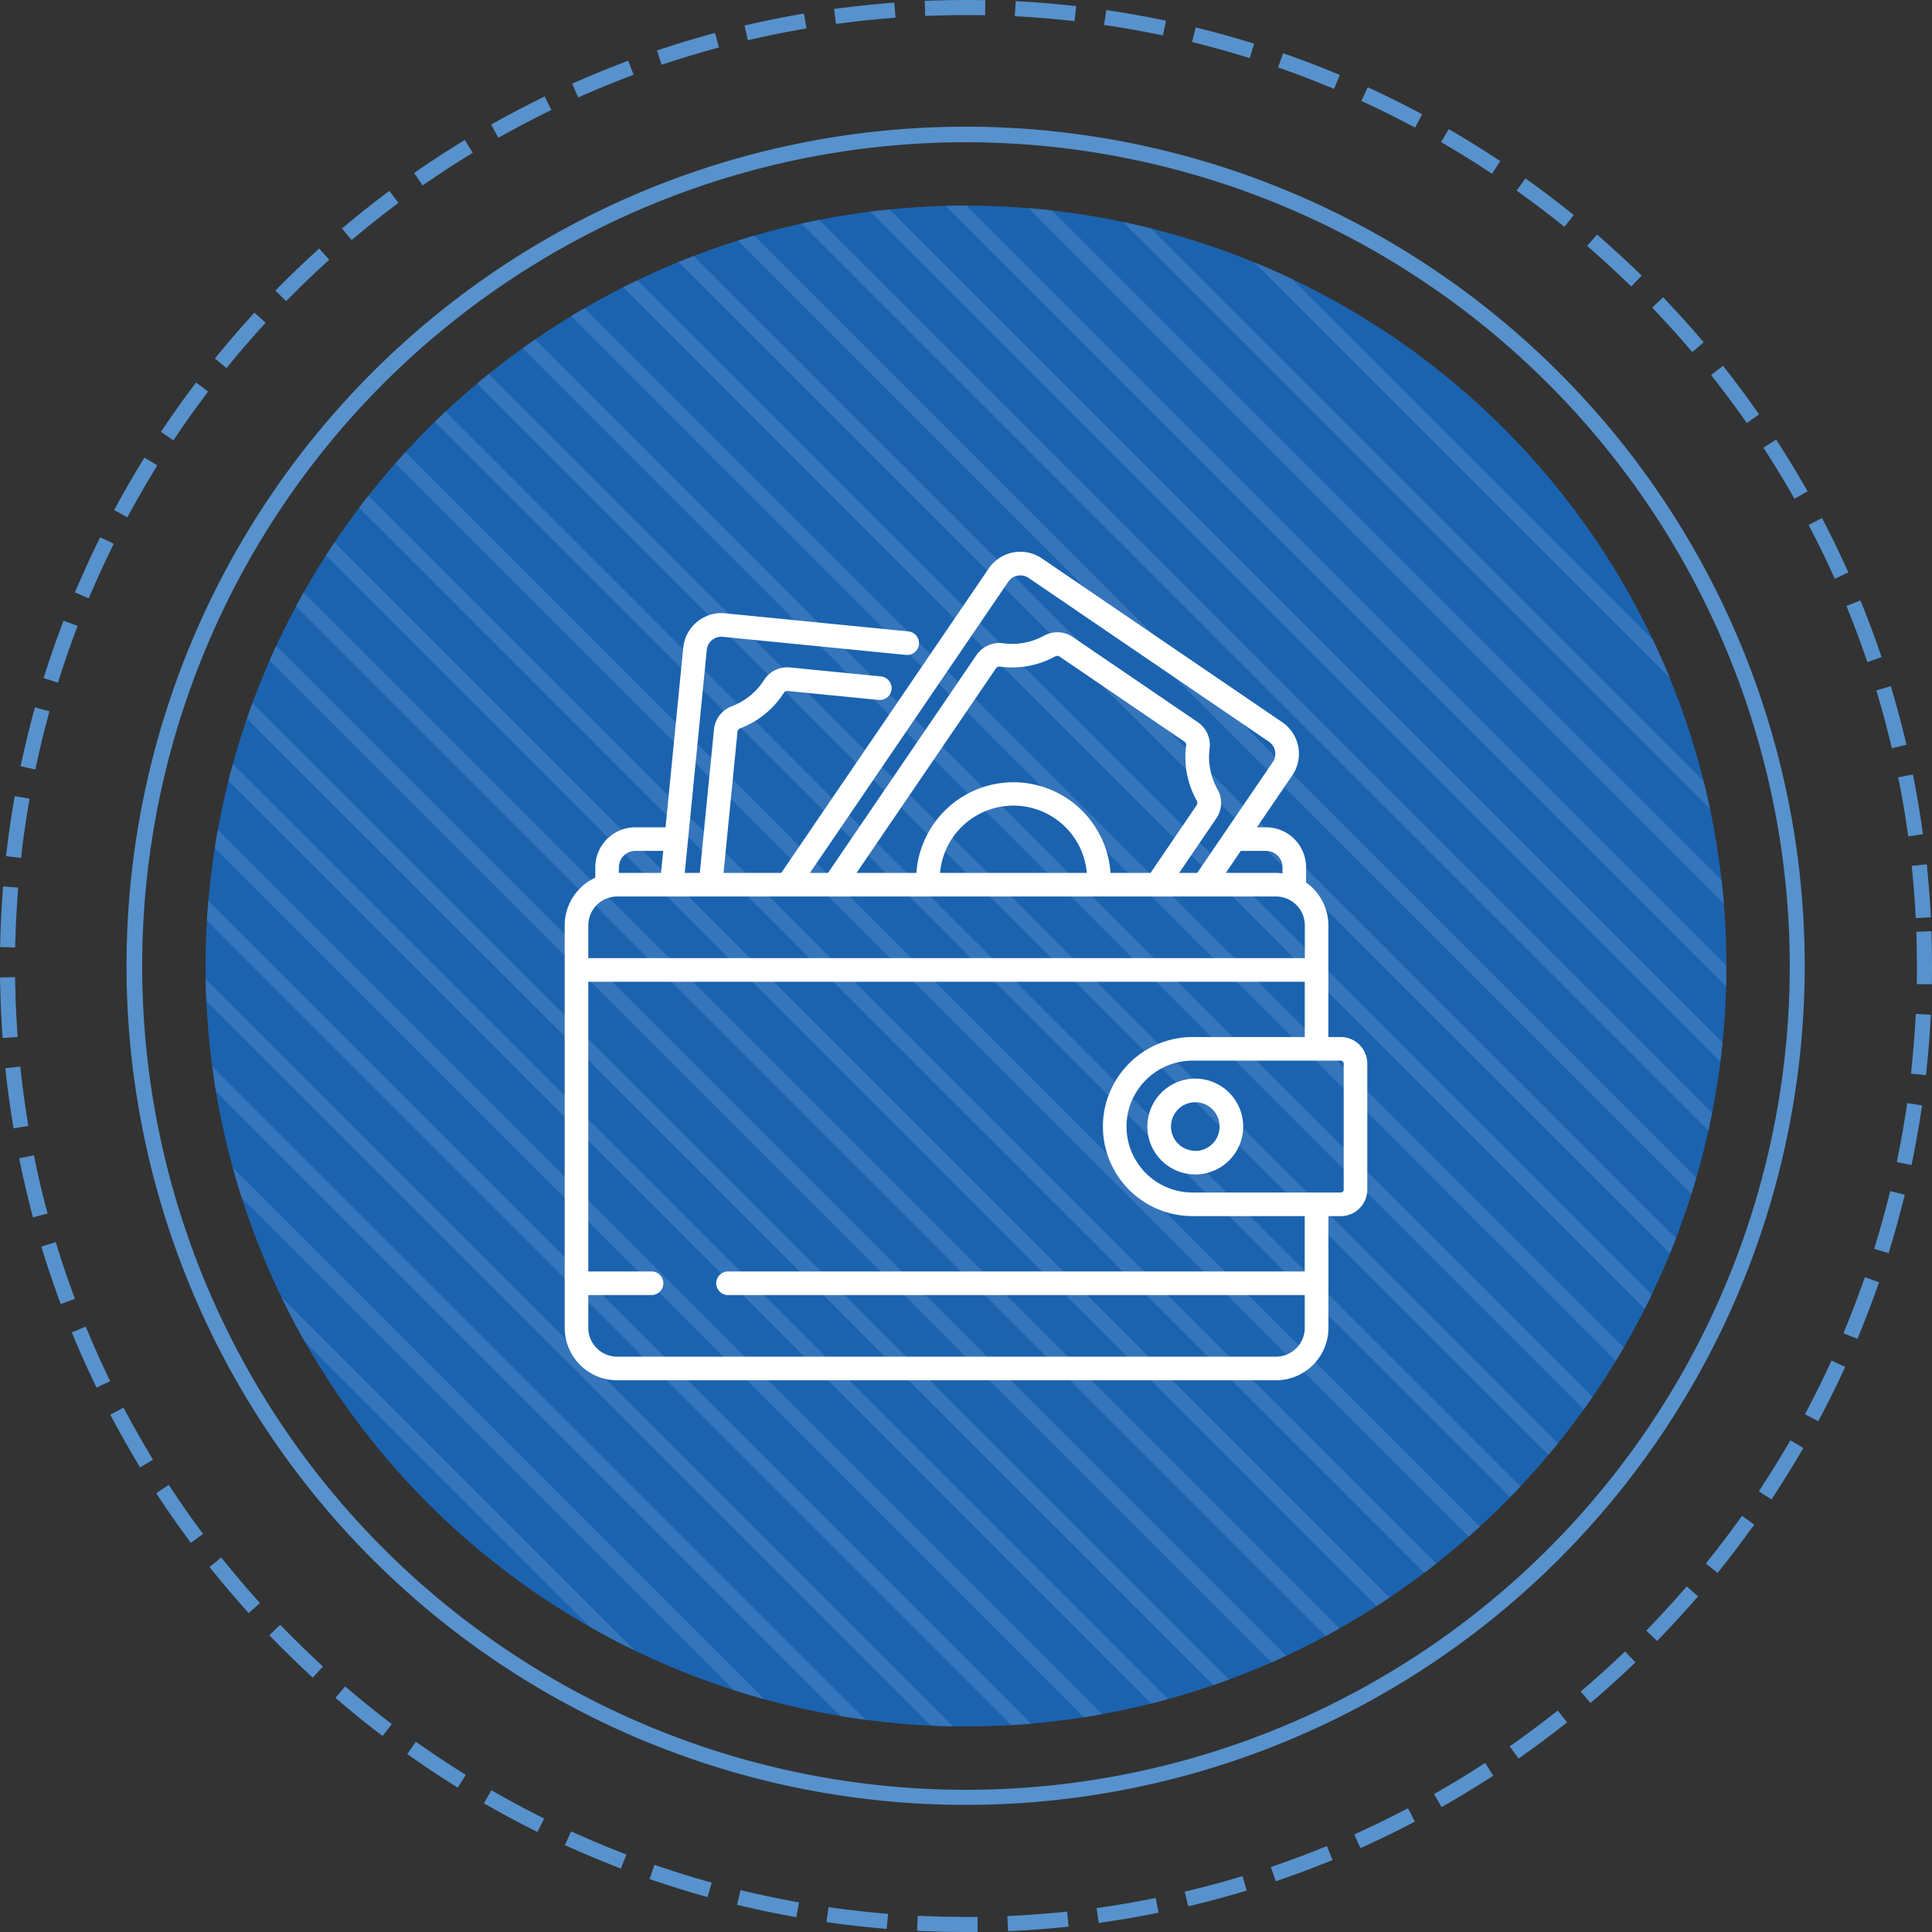 <svg id="Layer_1" data-name="Layer 1" xmlns="http://www.w3.org/2000/svg" xmlns:xlink="http://www.w3.org/1999/xlink" width="128.248" height="128.25" viewBox="0 0 128.248 128.25"><rect x="0" y="0" width="128.248" height="128.25" fill="#333333" stroke="none"/><defs><style>.cls-1{fill:none;}.cls-2{clip-path:url(#clip-path);}.cls-3{fill:#1b63af;}.cls-4{fill:#3575bb;}.cls-5{fill:#5792cd;}.cls-6{fill:#fff;}</style><clipPath id="clip-path"><circle class="cls-1" cx="64.123" cy="64.125" r="50.477"/></clipPath></defs><title>ico mobile back</title><g class="cls-2"><circle class="cls-3" cx="64.123" cy="64.125" r="50.477"/><rect class="cls-4" x="29.441" y="38.904" width="1" height="118.323" transform="translate(-60.573 49.894) rotate(-45)"/><rect class="cls-4" x="32.135" y="36.237" width="1" height="118.322" transform="translate(-57.898 51.018) rotate(-45)"/><rect class="cls-4" x="34.828" y="33.57" width="1" height="118.322" transform="translate(-55.224 52.141) rotate(-45)"/><rect class="cls-4" x="37.521" y="30.904" width="1" height="118.323" transform="translate(-52.549 53.264) rotate(-45)"/><rect class="cls-4" x="40.215" y="28.237" width="1" height="118.322" transform="translate(-49.875 54.388) rotate(-45)"/><rect class="cls-4" x="42.908" y="25.57" width="1" height="118.323" transform="translate(-47.2 55.511) rotate(-45)"/><rect class="cls-4" x="45.601" y="22.904" width="1" height="118.322" transform="translate(-44.526 56.635) rotate(-45)"/><rect class="cls-4" x="48.295" y="20.237" width="1" height="118.322" transform="translate(-41.852 57.758) rotate(-45)"/><rect class="cls-4" x="50.988" y="17.57" width="1" height="118.323" transform="translate(-39.177 58.882) rotate(-45)"/><rect class="cls-4" x="53.682" y="14.904" width="1" height="118.322" transform="translate(-36.502 60.005) rotate(-45)"/><rect class="cls-4" x="56.375" y="12.237" width="1" height="118.323" transform="translate(-33.828 61.129) rotate(-45)"/><rect class="cls-4" x="59.068" y="9.57" width="1" height="118.323" transform="translate(-31.154 62.252) rotate(-45)"/><rect class="cls-4" x="61.761" y="6.904" width="1" height="118.323" transform="translate(-28.479 63.376) rotate(-45)"/><rect class="cls-4" x="64.455" y="4.237" width="1" height="118.323" transform="translate(-25.805 64.499) rotate(-45)"/><rect class="cls-4" x="67.148" y="1.57" width="1" height="118.323" transform="translate(-23.13 65.622) rotate(-45)"/><rect class="cls-4" x="69.841" y="-1.096" width="1" height="118.323" transform="translate(-20.456 66.746) rotate(-45)"/><rect class="cls-4" x="72.535" y="-3.763" width="1" height="118.322" transform="translate(-17.781 67.869) rotate(-45)"/><rect class="cls-4" x="75.228" y="-6.43" width="1" height="118.323" transform="translate(-15.107 68.992) rotate(-45)"/><rect class="cls-4" x="77.921" y="-9.096" width="1" height="118.322" transform="translate(-12.432 70.116) rotate(-45)"/><rect class="cls-4" x="80.615" y="-11.763" width="1" height="118.322" transform="translate(-9.758 71.239) rotate(-45)"/><rect class="cls-4" x="83.308" y="-14.43" width="1" height="118.323" transform="translate(-7.083 72.363) rotate(-45)"/><rect class="cls-4" x="86.001" y="-17.096" width="1" height="118.322" transform="translate(-4.409 73.486) rotate(-45)"/><rect class="cls-4" x="88.695" y="-19.763" width="1" height="118.322" transform="translate(-1.734 74.61) rotate(-45)"/><rect class="cls-4" x="91.388" y="-22.43" width="1" height="118.323" transform="translate(0.94 75.733) rotate(-45)"/><rect class="cls-4" x="94.081" y="-25.096" width="1" height="118.322" transform="translate(3.615 76.857) rotate(-45)"/><rect class="cls-4" x="96.775" y="-28.43" width="1" height="118.323" transform="translate(6.76 77.784) rotate(-45)"/></g><path class="cls-5" d="M64.079,128.25q-1.356,0-2.7-.057l-0.5-.021,0.042-1,0.5,0.021q1.326,0.055,2.665.056l0.81,0,0,1Zm2.839-.059-0.051-1,0.5-.026c1-.051,1.994-0.125,2.968-0.221l0.5-.049,0.1,1-0.5.049c-0.99.1-2,.173-3.014,0.225Zm-8.062-.15-0.5-.044c-1-.089-2.011-0.2-3-0.339l-0.5-.068L55,126.6l0.5,0.068c0.977,0.134,1.971.246,2.957,0.333l0.5,0.044Zm14.08-.393-0.144-.99,0.5-.072c0.975-.142,1.962-0.31,2.933-0.5l0.491-.1,0.19,0.981-0.491.1c-0.986.191-1.989,0.361-2.98,0.505Zm-20.074-.38-0.491-.091c-0.987-.183-1.982-0.392-2.958-0.621l-0.487-.114,0.229-.974,0.487,0.114c0.961,0.226,1.94.432,2.912,0.611l0.492,0.091Zm26.015-.725-0.236-.972,0.486-.118c0.956-.233,1.922-0.493,2.873-0.772l0.479-.141,0.282,0.959-0.479.141c-0.965.284-1.948,0.548-2.919,0.785Zm-31.909-.611-0.48-.137c-0.968-.277-1.941-0.58-2.893-0.9l-0.474-.16,0.32-.947,0.474,0.16c0.937,0.317,1.895.615,2.847,0.887l0.481,0.138Zm37.72-1.051-0.328-.945,0.472-.164c0.933-.324,1.871-0.674,2.788-1.042l0.464-.186,0.372,0.928-0.464.186c-0.932.374-1.884,0.729-2.832,1.058Zm-43.473-.843-0.466-.183c-0.935-.366-1.874-0.76-2.792-1.171l-0.457-.2,0.409-.913,0.456,0.2c0.9,0.4,1.828.792,2.749,1.153l0.465,0.182ZM90.31,122.68l-0.416-.909,0.455-.208c0.9-.413,1.8-0.85,2.671-1.3l0.444-.229,0.458,0.889-0.444.229c-0.884.456-1.8,0.9-2.713,1.319Zm-54.638-1.072-0.446-.226c-0.9-.454-1.795-0.935-2.668-1.429l-0.435-.247,0.493-.87,0.435,0.247c0.859,0.487,1.743.96,2.626,1.407l0.446,0.226Zm60.021-1.65-0.5-.866,0.433-.25c0.853-.492,1.707-1.012,2.538-1.545l0.421-.27,0.54,0.842-0.421.27c-0.844.542-1.711,1.07-2.578,1.57Zm-65.307-1.292-0.423-.267c-0.846-.534-1.694-1.1-2.52-1.673l-0.41-.286,0.572-.82,0.41,0.286c0.813,0.568,1.647,1.122,2.48,1.647l0.423,0.267Zm70.413-1.929-0.579-.816,0.408-.289c0.8-.569,1.6-1.167,2.383-1.778l0.394-.309,0.617,0.787-0.394.309c-0.791.62-1.605,1.228-2.421,1.806Zm-75.4-1.5-0.4-.305c-0.8-.615-1.589-1.255-2.351-1.9l-0.381-.324,0.647-.762,0.381,0.323c0.75,0.636,1.528,1.266,2.314,1.872l0.4,0.305Zm80.181-2.191-0.653-.757,0.378-.327c0.748-.645,1.49-1.315,2.207-1.994l0.363-.344,0.688,0.726-0.363.344c-0.728.69-1.482,1.372-2.241,2.026Zm-84.821-1.683-0.366-.341c-0.735-.686-1.462-1.4-2.162-2.112l-0.349-.358,0.715-.7,0.35,0.357c0.688,0.705,1.4,1.4,2.128,2.08l0.366,0.341ZM110,108.931l-0.721-.693,0.347-.361c0.685-.712,1.361-1.45,2.011-2.193l0.329-.376,0.753,0.658-0.329.376c-0.661.755-1.348,1.5-2.043,2.228Zm-93.494-1.852-0.332-.374c-0.668-.751-1.325-1.526-1.954-2.3l-0.314-.389,0.778-.628L15,103.772c0.619,0.766,1.266,1.529,1.923,2.269l0.333,0.374Zm97.51-2.666-0.783-.622,0.311-.392c0.619-.778,1.224-1.577,1.8-2.373l0.292-.406,0.811,0.585-0.293.405c-0.583.809-1.2,1.62-1.826,2.41Zm-101.343-2-0.3-.4c-0.59-.805-1.172-1.638-1.728-2.476l-0.276-.417,0.833-.553,0.276,0.417c0.548,0.825,1.12,1.645,1.7,2.437l0.3,0.4ZM117.59,99.537l-0.837-.546,0.273-.419c0.537-.822,1.064-1.674,1.568-2.532l0.253-.431,0.862,0.507-0.253.431c-0.512.871-1.048,1.736-1.593,2.572ZM9.3,97.408l-0.256-.429c-0.51-.854-1.011-1.737-1.487-2.625l-0.236-.44L8.2,93.44l0.236,0.44C8.9,94.755,9.4,95.625,9.9,96.466L10.154,96.9Zm111.4-3.064-0.886-.465,0.232-.443c0.462-.88.907-1.778,1.323-2.67l0.211-.453,0.906,0.423-0.211.453c-0.422.906-.875,1.818-1.344,2.712ZM6.407,92.112l-0.215-.452c-0.428-.9-0.843-1.827-1.231-2.753l-0.193-.461,0.922-.387,0.193,0.461c0.383,0.912.791,1.823,1.212,2.71L7.31,91.683ZM123.3,88.879L122.37,88.5l0.19-.462c0.375-.917.734-1.854,1.064-2.785l0.167-.471,0.942,0.335-0.167.471c-0.336.946-.7,1.9-1.082,2.829ZM4.031,86.563l-0.171-.47c-0.342-.939-0.667-1.9-0.967-2.864l-0.148-.478,0.955-.3,0.149,0.477c0.295,0.947.615,1.9,0.952,2.819l0.171,0.47Zm121.337-3.375-0.958-.29,0.145-.479c0.287-.949.554-1.914,0.794-2.868l0.122-.485,0.97,0.244-0.122.485c-0.244.969-.515,1.949-0.807,2.913ZM2.188,80.807l-0.125-.484c-0.251-.966-0.483-1.956-0.691-2.942l-0.1-.489,0.979-.206,0.1,0.489c0.2,0.971.433,1.945,0.68,2.9l0.126,0.484Zm124.7-3.468-0.98-.2,0.1-.49c0.195-.968.37-1.954,0.519-2.93l0.075-.494,0.989,0.151-0.076.495c-0.151.991-.329,1.993-0.526,2.976ZM0.9,74.9l-0.08-.494c-0.16-.992-0.3-2-0.411-2.994l-0.057-.5,0.994-.113L1.4,71.3c0.111,0.979.248,1.97,0.4,2.947l0.08,0.494Zm126.948-3.53-0.995-.1,0.052-.5c0.1-.981.183-1.979,0.239-2.966l0.028-.5,1,0.057-0.029.5c-0.057,1-.139,2.016-0.243,3.013ZM0.173,68.9L0.14,68.4q-0.064-.982-0.1-1.973Q0.02,65.907.01,65.385L0,64.885l1-.02,0.01,0.5q0.01,0.515.028,1.031,0.036,0.975.1,1.942l0.033,0.5Zm126.995-7.958c-0.049-.991-0.123-1.99-0.218-2.968l-0.048-.5,1-.1,0.048,0.5c0.1,0.993.171,2.008,0.222,3.015Zm1.039,0.874q0.042,1.178.042,2.347l-0.009,1.175-1-.011,0.009-1.165q0-1.151-.041-2.311ZM1.006,62.889l-1-.027,0.013-.5c0.027-1,.078-2.016.151-3.018l0.037-.5,1,0.073-0.037.5C1.1,60.4,1.046,61.4,1.02,62.389ZM1.4,56.952L0.4,56.832l0.06-.5c0.12-.989.266-2,0.434-2.991l0.083-.493,0.986,0.167-0.083.493c-0.166.98-.31,1.971-0.427,2.944Zm125.27-1.433-0.071-.5c-0.141-.975-0.308-1.962-0.495-2.934L126,51.6l0.982-.189,0.094,0.491c0.19,0.987.359,1.99,0.5,2.98l0.072,0.495ZM2.343,51.08l-0.977-.214,0.107-.488c0.214-.979.455-1.967,0.715-2.937l0.13-.483,0.966,0.26-0.13.483c-0.256.954-.494,1.927-0.7,2.891Zm123.241-1.41-0.118-.486c-0.232-.958-0.491-1.924-0.77-2.874l-0.141-.48,0.96-.281,0.141,0.48c0.283,0.965.545,1.947,0.781,2.92l0.118,0.486ZM3.845,45.316L2.893,45.01l0.153-.476c0.309-.962.643-1.925,0.994-2.861L4.215,41.2l0.936,0.351-0.175.468C4.63,42.945,4.3,43.893,4,44.84Zm120.112-1.368-0.164-.473c-0.325-.938-0.674-1.876-1.039-2.788l-0.186-.464,0.929-.371,0.186,0.464c0.37,0.927.726,1.879,1.056,2.832l0.164,0.472ZM5.889,39.717L4.97,39.323l0.2-.459c0.4-.921.819-1.848,1.26-2.752l0.219-.45,0.9,0.438-0.219.45c-0.434.891-.851,1.8-1.24,2.709Zm115.905-1.3-0.208-.455c-0.408-.9-0.844-1.794-1.3-2.672l-0.229-.444,0.889-.458,0.229,0.445c0.458,0.892.9,1.8,1.316,2.714L122.7,38ZM8.453,34.339l-0.877-.48,0.24-.438c0.482-.883.992-1.765,1.513-2.62l0.26-.427,0.854,0.521-0.26.427c-0.513.842-1.014,1.709-1.49,2.579Zm110.669-1.228-0.25-.433c-0.493-.856-1.013-1.71-1.543-2.54l-0.27-.421,0.842-.539,0.27,0.421c0.539,0.842,1.066,1.71,1.567,2.58l0.25,0.433ZM11.512,29.23l-0.829-.56,0.28-.415c0.562-.831,1.151-1.66,1.751-2.465l0.3-.4,0.8,0.6-0.3.4c-0.591.792-1.172,1.608-1.725,2.427Zm104.445-1.147-0.289-.408c-0.569-.8-1.167-1.606-1.775-2.385l-0.308-.394,0.788-.616,0.308,0.394c0.618,0.792,1.225,1.606,1.8,2.423l0.289,0.408ZM15.035,24.433L14.263,23.8l0.317-.386c0.635-.773,1.3-1.543,1.974-2.29l0.335-.371,0.742,0.67-0.335.371c-0.665.735-1.318,1.493-1.944,2.253Zm97.3-1.063-0.326-.379c-0.643-.747-1.313-1.49-1.992-2.209l-0.344-.363,0.727-.687,0.343,0.364c0.69,0.73,1.371,1.485,2.023,2.244l0.326,0.379ZM18.991,19.987l-0.709-.7,0.352-.355c0.713-.718,1.447-1.422,2.18-2.093l0.369-.338,0.675,0.738-0.369.337c-0.721.661-1.443,1.354-2.145,2.061Zm89.291-.972-0.36-.347c-0.712-.685-1.449-1.363-2.191-2.014l-0.376-.33,0.659-.752,0.376,0.33c0.754,0.661,1.5,1.35,2.226,2.046l0.36,0.347ZM23.344,15.934L22.7,15.167l0.384-.32c0.765-.639,1.561-1.271,2.365-1.88l0.4-.3,0.6,0.8-0.4.3c-0.791.6-1.574,1.222-2.328,1.851Zm80.5-.877-0.391-.312c-0.771-.615-1.569-1.22-2.371-1.8l-0.405-.293,0.586-.811,0.405,0.293c0.815,0.589,1.625,1.2,2.408,1.829l0.391,0.312ZM28.054,12.309l-0.565-.825L27.9,11.2c0.825-.565,1.676-1.12,2.529-1.648l0.425-.263,0.526,0.851-0.425.263c-0.84.52-1.678,1.066-2.49,1.623Zm70.988-.778-0.418-.273c-0.829-.542-1.68-1.07-2.53-1.57l-0.431-.254,0.507-.862L96.6,8.824c0.864,0.508,1.729,1.045,2.571,1.6l0.418,0.274ZM33.082,9.143L32.6,8.268l0.437-.242c0.878-.487,1.777-0.959,2.672-1.4L36.154,6.4,36.6,7.3l-0.448.222c-0.881.436-1.766,0.9-2.63,1.379Zm60.853-.673-0.442-.233c-0.884-.464-1.782-0.911-2.669-1.325L90.37,6.7l0.423-.906L91.247,6c0.9,0.422,1.813.875,2.71,1.347L94.4,7.584Zm-55.553-2-0.4-.917,0.458-.2c0.918-.4,1.86-0.788,2.8-1.146L41.7,4.027,42.06,4.961l-0.467.179c-0.922.352-1.849,0.731-2.753,1.127ZM88.556,5.9l-0.462-.19c-0.912-.375-1.849-0.735-2.783-1.067L84.84,4.478l0.335-.942L85.647,3.7c0.949,0.338,1.9.7,2.828,1.085l0.462,0.19ZM43.922,4.3l-0.312-.95,0.475-.156c0.956-.314,1.929-0.608,2.894-0.875l0.482-.133L47.727,3.15l-0.482.133c-0.95.262-1.908,0.552-2.848,0.861Zm39.036-.444L82.48,3.711c-0.948-.288-1.913-0.556-2.867-0.8l-0.485-.123,0.245-.97,0.485,0.123c0.97,0.245,1.95.518,2.912,0.81L83.249,2.9ZM49.642,2.669l-0.221-.976,0.488-.11c0.974-.22,1.971-0.421,2.963-0.6L53.365,0.9l0.174,0.985-0.493.087c-0.976.173-1.958,0.37-2.917,0.587ZM77.2,2.354l-0.49-.1c-0.967-.2-1.953-0.372-2.929-0.521l-0.495-.076,0.152-.989,0.494,0.076c0.992,0.152,1.994.331,2.976,0.529l0.49,0.1ZM55.492,1.586l-0.127-.992,0.5-.064c0.99-.127,2-0.233,3-0.316l0.5-.041,0.082,1-0.5.041c-0.989.081-1.985,0.186-2.959,0.311ZM71.33,1.4l-0.5-.053c-0.977-.1-1.975-0.185-2.965-0.243l-0.5-.029,0.058-1,0.5,0.029c1.006,0.059,2.02.142,3.012,0.247l0.5,0.052Zm-9.912-.347-0.035-1,0.5-.017Q63.028,0,64.164,0l1.242,0.01-0.012,1L64.164,1q-1.118,0-2.246.039Z"/><path class="cls-5" d="M64.1,119.81a55.7,55.7,0,1,1,2.029-.037C65.447,119.8,64.769,119.81,64.1,119.81ZM64.148,9.441c-0.663,0-1.325.012-1.992,0.036a54.684,54.684,0,1,0,56.615,52.682h0A54.753,54.753,0,0,0,64.148,9.441Z"/><path class="cls-6" d="M89,68.84H88.179V61.427A3.481,3.481,0,0,0,86.7,58.582V57.573a2.658,2.658,0,0,0-2.655-2.655H83.433l2.351-3.45a2.541,2.541,0,0,0-.668-3.527L69.16,37.067a2.538,2.538,0,0,0-3.527.668L51.862,57.944H48.029l0.925-9.36a0.278,0.278,0,0,1,.175-0.233,5.958,5.958,0,0,0,2.907-2.362,0.276,0.276,0,0,1,.26-0.122l6.011,0.594a0.784,0.784,0,1,0,.154-1.56l-6.011-.594a1.834,1.834,0,0,0-1.737.841,4.38,4.38,0,0,1-2.137,1.736,1.832,1.832,0,0,0-1.182,1.545l-0.94,9.514h-1l1.462-14.8a0.971,0.971,0,0,1,1.062-.871l12.147,1.2a0.784,0.784,0,1,0,.154-1.56l-12.147-1.2a2.542,2.542,0,0,0-2.776,2.276L44.179,54.917H42.172a2.658,2.658,0,0,0-2.655,2.655v0.689a3.487,3.487,0,0,0-2.032,3.165V88.142a3.487,3.487,0,0,0,3.483,3.483H84.7a3.487,3.487,0,0,0,3.483-3.483V80.728H89a1.764,1.764,0,0,0,1.762-1.762V70.6A1.764,1.764,0,0,0,89,68.84ZM84.047,56.485h0a1.089,1.089,0,0,1,1.088,1.088v0.4a3.493,3.493,0,0,0-.44-0.029H81.37l0.994-1.459h1.683ZM66.929,38.618a0.965,0.965,0,0,1,.622-0.407,0.985,0.985,0,0,1,.183-0.017,0.965,0.965,0,0,1,.545.169L84.233,49.235a0.972,0.972,0,0,1,.256,1.349l-5.015,7.359h-1.2l2.459-3.608a1.832,1.832,0,0,0,.086-1.943,4.38,4.38,0,0,1-.525-2.7,1.833,1.833,0,0,0-.793-1.759l-8.271-5.637A1.833,1.833,0,0,0,69.3,42.2a4.381,4.381,0,0,1-2.708.5,1.855,1.855,0,0,0-1.778.79l-9.85,14.455h-1.2Zm0.345,13.309a6.467,6.467,0,0,0-6.443,6.017H56.859l9.249-13.572h0a0.28,0.28,0,0,1,.229-0.123l0.036,0a5.959,5.959,0,0,0,3.683-.68,0.277,0.277,0,0,1,.287.018l8.271,5.637a0.277,0.277,0,0,1,.121.261,5.957,5.957,0,0,0,.714,3.677,0.278,0.278,0,0,1-.015.291l-3.06,4.491H73.717A6.467,6.467,0,0,0,67.274,51.926Zm4.871,6.017H62.4A4.891,4.891,0,0,1,72.145,57.944Zm-31.061-.371a1.089,1.089,0,0,1,1.088-1.088h1.852L43.88,57.943h-2.8v-0.37Zm-2.032,3.854a1.918,1.918,0,0,1,1.916-1.916H84.7a1.918,1.918,0,0,1,1.916,1.916V63.6H39.052V61.427Zm47.56,26.715A1.918,1.918,0,0,1,84.7,90.058H40.968a1.918,1.918,0,0,1-1.916-1.916V85.967h4.226a0.784,0.784,0,0,0,0-1.567H39.052V65.169h47.56V68.84H79.16a5.951,5.951,0,0,0-5.347,3.35l-0.01.02c-0.008.017-.015,0.034-0.023,0.051a5.91,5.91,0,0,0-.3.758h0a5.946,5.946,0,0,0,5.677,7.708h7.452V84.4H48.3a0.784,0.784,0,0,0,0,1.567H86.611v2.175ZM89.2,78.967a0.2,0.2,0,0,1-.195.194H79.16a4.38,4.38,0,0,1-3.848-2.292q-0.051-.093-0.1-0.189-0.092-.191-0.166-0.393a4.381,4.381,0,0,1,0-3.007q0.074-.2.166-0.393,0.046-.1.1-0.189a4.38,4.38,0,0,1,3.848-2.292H89a0.2,0.2,0,0,1,.195.194v8.364h0Z"/><path class="cls-6" d="M79.344,71.6a3.18,3.18,0,1,0,3.18,3.18A3.183,3.183,0,0,0,79.344,71.6Zm0,4.792a1.612,1.612,0,1,1,1.612-1.612A1.614,1.614,0,0,1,79.344,76.4Z"/></svg>